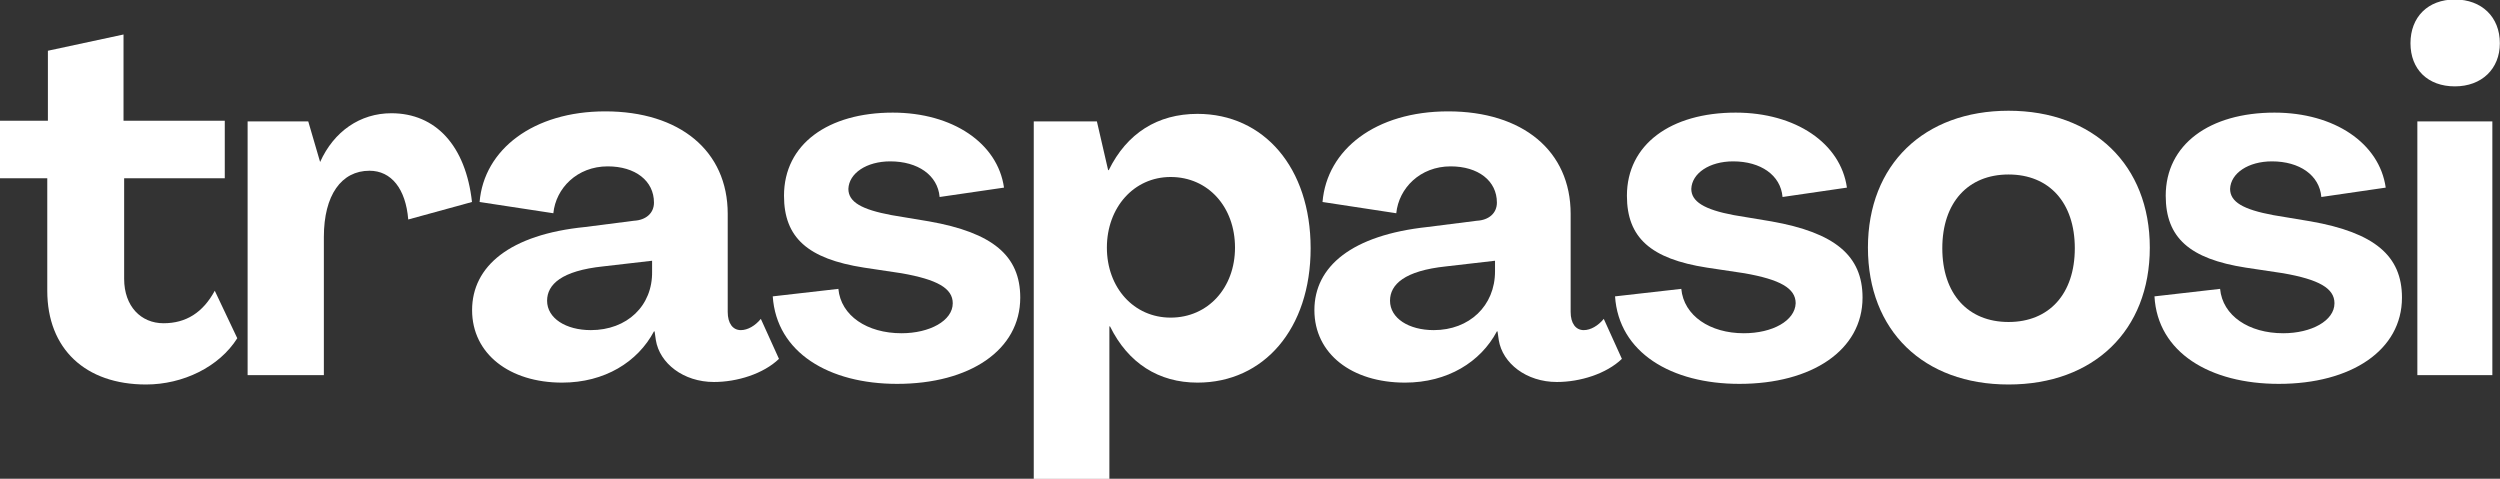 <?xml version="1.0" encoding="utf-8"?>
<!-- Generator: Adobe Illustrator 26.3.1, SVG Export Plug-In . SVG Version: 6.00 Build 0)  -->
<svg version="1.1" id="Capa_1" xmlns="http://www.w3.org/2000/svg" xmlns:xlink="http://www.w3.org/1999/xlink" x="0px" y="0px"
	 viewBox="0 0 400 76.6" style="enable-background:new 0 0 400 76.6;" xml:space="preserve">
<rect x="0" y="0" width="400" height="76.6" fill="#333333" stroke="none"/>
<style type="text/css">
	.st0{fill:#FFFFFF;}
</style>
<g>
	<g>
		<g transform="translate(10.964, 55.319)">
			<g>
				<path class="st0" d="M12.4,6.2c5.9,0,11.7-2.8,14.6-7.4l-3.6-7.6c-1.9,3.5-4.6,5.2-8.2,5.2c-3.6,0-6.3-2.7-6.3-7.1v-16.1h16.1
					v-9.2H8.8v-13.8l-12.1,2.6v11.2H-11v9.2h7.6v18C-3.4,0.5,2.7,6.2,12.4,6.2z"/>
			</g>
		</g>
	</g>
	<g>
		<g transform="translate(43.318, 55.319)">
			<g>
				<path class="st0" d="M19.3-37.2c-5,0-9.2,2.9-11.4,7.8H7.9L6-35.9h-9.7V4.7H8.5v-22.1c0-6.7,2.8-10.6,7.3-10.6
					c3.5,0,5.8,2.9,6.2,7.8L32.2-23C31.2-32,26.4-37.2,19.3-37.2z"/>
			</g>
		</g>
	</g>
	<g>
		<g transform="translate(76.435, 55.319)">
			<g>
				<path class="st0" d="M13.5,5.9c6.8,0,12.1-3.3,14.7-8.2h0.1l0.2,1.4c0.6,3.7,4.4,6.7,9.3,6.7c3.7,0,7.9-1.3,10.4-3.7l-2.9-6.4
					c-0.9,1.1-2.1,1.8-3.2,1.8c-1.3,0-2.1-1.1-2.1-2.9v-15.7c0-10.1-7.7-16.4-19.6-16.4C8.9-37.5,1-31.4,0.3-23l11.8,1.8
					c0.4-4,3.8-7.5,8.7-7.5c4.4,0,7.4,2.3,7.4,5.8c0,1.7-1.3,2.8-3.2,2.9L17.2-19C5.1-17.8-0.9-12.7-0.9-5.7
					C-0.9,1.3,5.1,5.9,13.5,5.9z M18.1-2.5c-4,0-7-1.9-7-4.7c0-2.6,2.3-4.8,9-5.5l7.8-0.9v1.7C28-6.4,23.9-2.5,18.1-2.5z"/>
			</g>
		</g>
	</g>
	<g>
		<g transform="translate(118.44, 55.319)">
			<g>
				<path class="st0" d="M25.1,6.1c11.6,0,19.7-5.4,19.7-13.8c0-6.7-4.4-10.4-14.6-12.2l-6-1c-4.8-0.9-6.9-2.1-6.9-4.2
					c0.1-2.5,2.9-4.4,6.7-4.4c4.4,0,7.6,2.2,7.9,5.7l10.3-1.5c-1-7.1-8.2-12-17.8-12C14.1-37.3,7-32.3,7-24
					c0,6.7,3.8,10.1,12.8,11.5l6,0.9c5.7,1,8.2,2.4,8.2,4.8C34-4,30.3-2,25.8-2c-5.5,0-9.7-2.8-10.1-7.1L5.2-7.9
					C5.8,1.1,14.2,6.1,25.1,6.1z"/>
			</g>
		</g>
	</g>
	<g>
		<g transform="translate(153.501, 55.319)">
			<g>
				<path class="st0" d="M11.9,21.3H24V-3.1h0.1c2.9,5.9,7.8,9,14,9c10.6,0,18.1-8.6,18.1-21.5c0-12.9-7.5-21.5-18.1-21.5
					c-6.4,0-11.3,3.1-14.2,9h-0.1L22-35.9H11.9V21.3z M33.8-4.5c-5.9,0-10.2-4.8-10.2-11.2c0-6.4,4.3-11.3,10.2-11.3
					c6,0,10.3,4.8,10.3,11.3C44.1-9.3,39.8-4.5,33.8-4.5z"/>
			</g>
		</g>
	</g>
	<g>
		<g transform="translate(194.603, 55.319)">
			<g>
				<path class="st0" d="M30.2,5.9c6.8,0,12.1-3.3,14.7-8.2H45l0.2,1.4c0.6,3.7,4.4,6.7,9.3,6.7c3.7,0,7.9-1.3,10.4-3.7L62-4.3
					c-0.9,1.1-2.1,1.8-3.2,1.8c-1.3,0-2.1-1.1-2.1-2.9v-15.7c0-10.1-7.7-16.4-19.6-16.4C25.5-37.5,17.7-31.4,17-23l11.8,1.8
					c0.4-4,3.8-7.5,8.7-7.5c4.4,0,7.4,2.3,7.4,5.8c0,1.7-1.3,2.8-3.2,2.9L33.8-19c-12.1,1.3-18.1,6.3-18.1,13.3
					C15.7,1.3,21.7,5.9,30.2,5.9z M34.8-2.5c-4,0-7-1.9-7-4.7c0-2.6,2.3-4.8,9-5.5l7.8-0.9v1.7C44.6-6.4,40.5-2.5,34.8-2.5z"/>
			</g>
		</g>
	</g>
	<g>
		<g transform="translate(236.607, 55.319)">
			<g>
				<path class="st0" d="M41.7,6.1c11.6,0,19.7-5.4,19.7-13.8c0-6.7-4.4-10.4-14.6-12.2l-6-1C36-21.8,34-23.1,34-25.1
					c0.1-2.5,2.9-4.4,6.7-4.4c4.4,0,7.6,2.2,7.9,5.7l10.3-1.5c-1-7.1-8.2-12-17.8-12c-10.4,0-17.4,5.1-17.4,13.3
					c0,6.7,3.8,10.1,12.8,11.5l6,0.9c5.7,1,8.2,2.4,8.2,4.8C50.6-4,47-2,42.4-2C37-2,32.8-4.8,32.4-9.1L21.8-7.9
					C22.4,1.1,30.8,6.1,41.7,6.1z"/>
			</g>
		</g>
	</g>
	<g>
		<g transform="translate(271.669, 55.319)">
			<g>
				<path class="st0" d="M49.7,6.2c13.6,0,22.6-8.6,22.6-21.9c0-13.2-9-21.9-22.6-21.9c-13.5,0-22.5,8.6-22.5,21.9
					C27.2-2.4,36.1,6.2,49.7,6.2z M49.7-3.8c-6.5,0-10.6-4.5-10.6-11.8c0-7.3,4.1-11.8,10.6-11.8s10.6,4.5,10.6,11.8
					C60.3-8.3,56.2-3.8,49.7-3.8z"/>
			</g>
		</g>
	</g>
	<g>
		<g transform="translate(312.215, 55.319)">
			<g>
				<path class="st0" d="M52.4,6.1C64,6.1,72.1,0.7,72.1-7.7c0-6.7-4.4-10.4-14.6-12.2l-6-1c-4.8-0.9-6.9-2.1-6.9-4.2
					c0.1-2.5,2.9-4.4,6.7-4.4c4.4,0,7.6,2.2,7.9,5.7l10.3-1.5c-1-7.1-8.2-12-17.8-12c-10.4,0-17.4,5.1-17.4,13.3
					c0,6.7,3.8,10.1,12.8,11.5l6,0.9c5.7,1,8.2,2.4,8.2,4.8C61.3-4,57.6-2,53.1-2C47.6-2,43.4-4.8,43-9.1L32.5-7.9
					C33,1.1,41.4,6.1,52.4,6.1z"/>
			</g>
		</g>
	</g>
	<g>
		<g transform="translate(347.276, 55.319)">
			<g>
				<path class="st0" d="M45.5-41.5c4.3,0,7.2-2.8,7.2-6.9c0-4.2-2.9-7-7.2-7c-4.3,0-7.1,2.8-7.1,7C38.4-44.2,41.2-41.5,45.5-41.5z
					 M39.5,4.7h12v-40.6h-12V4.7z"/>
			</g>
		</g>
	</g>
</g>
</svg>
